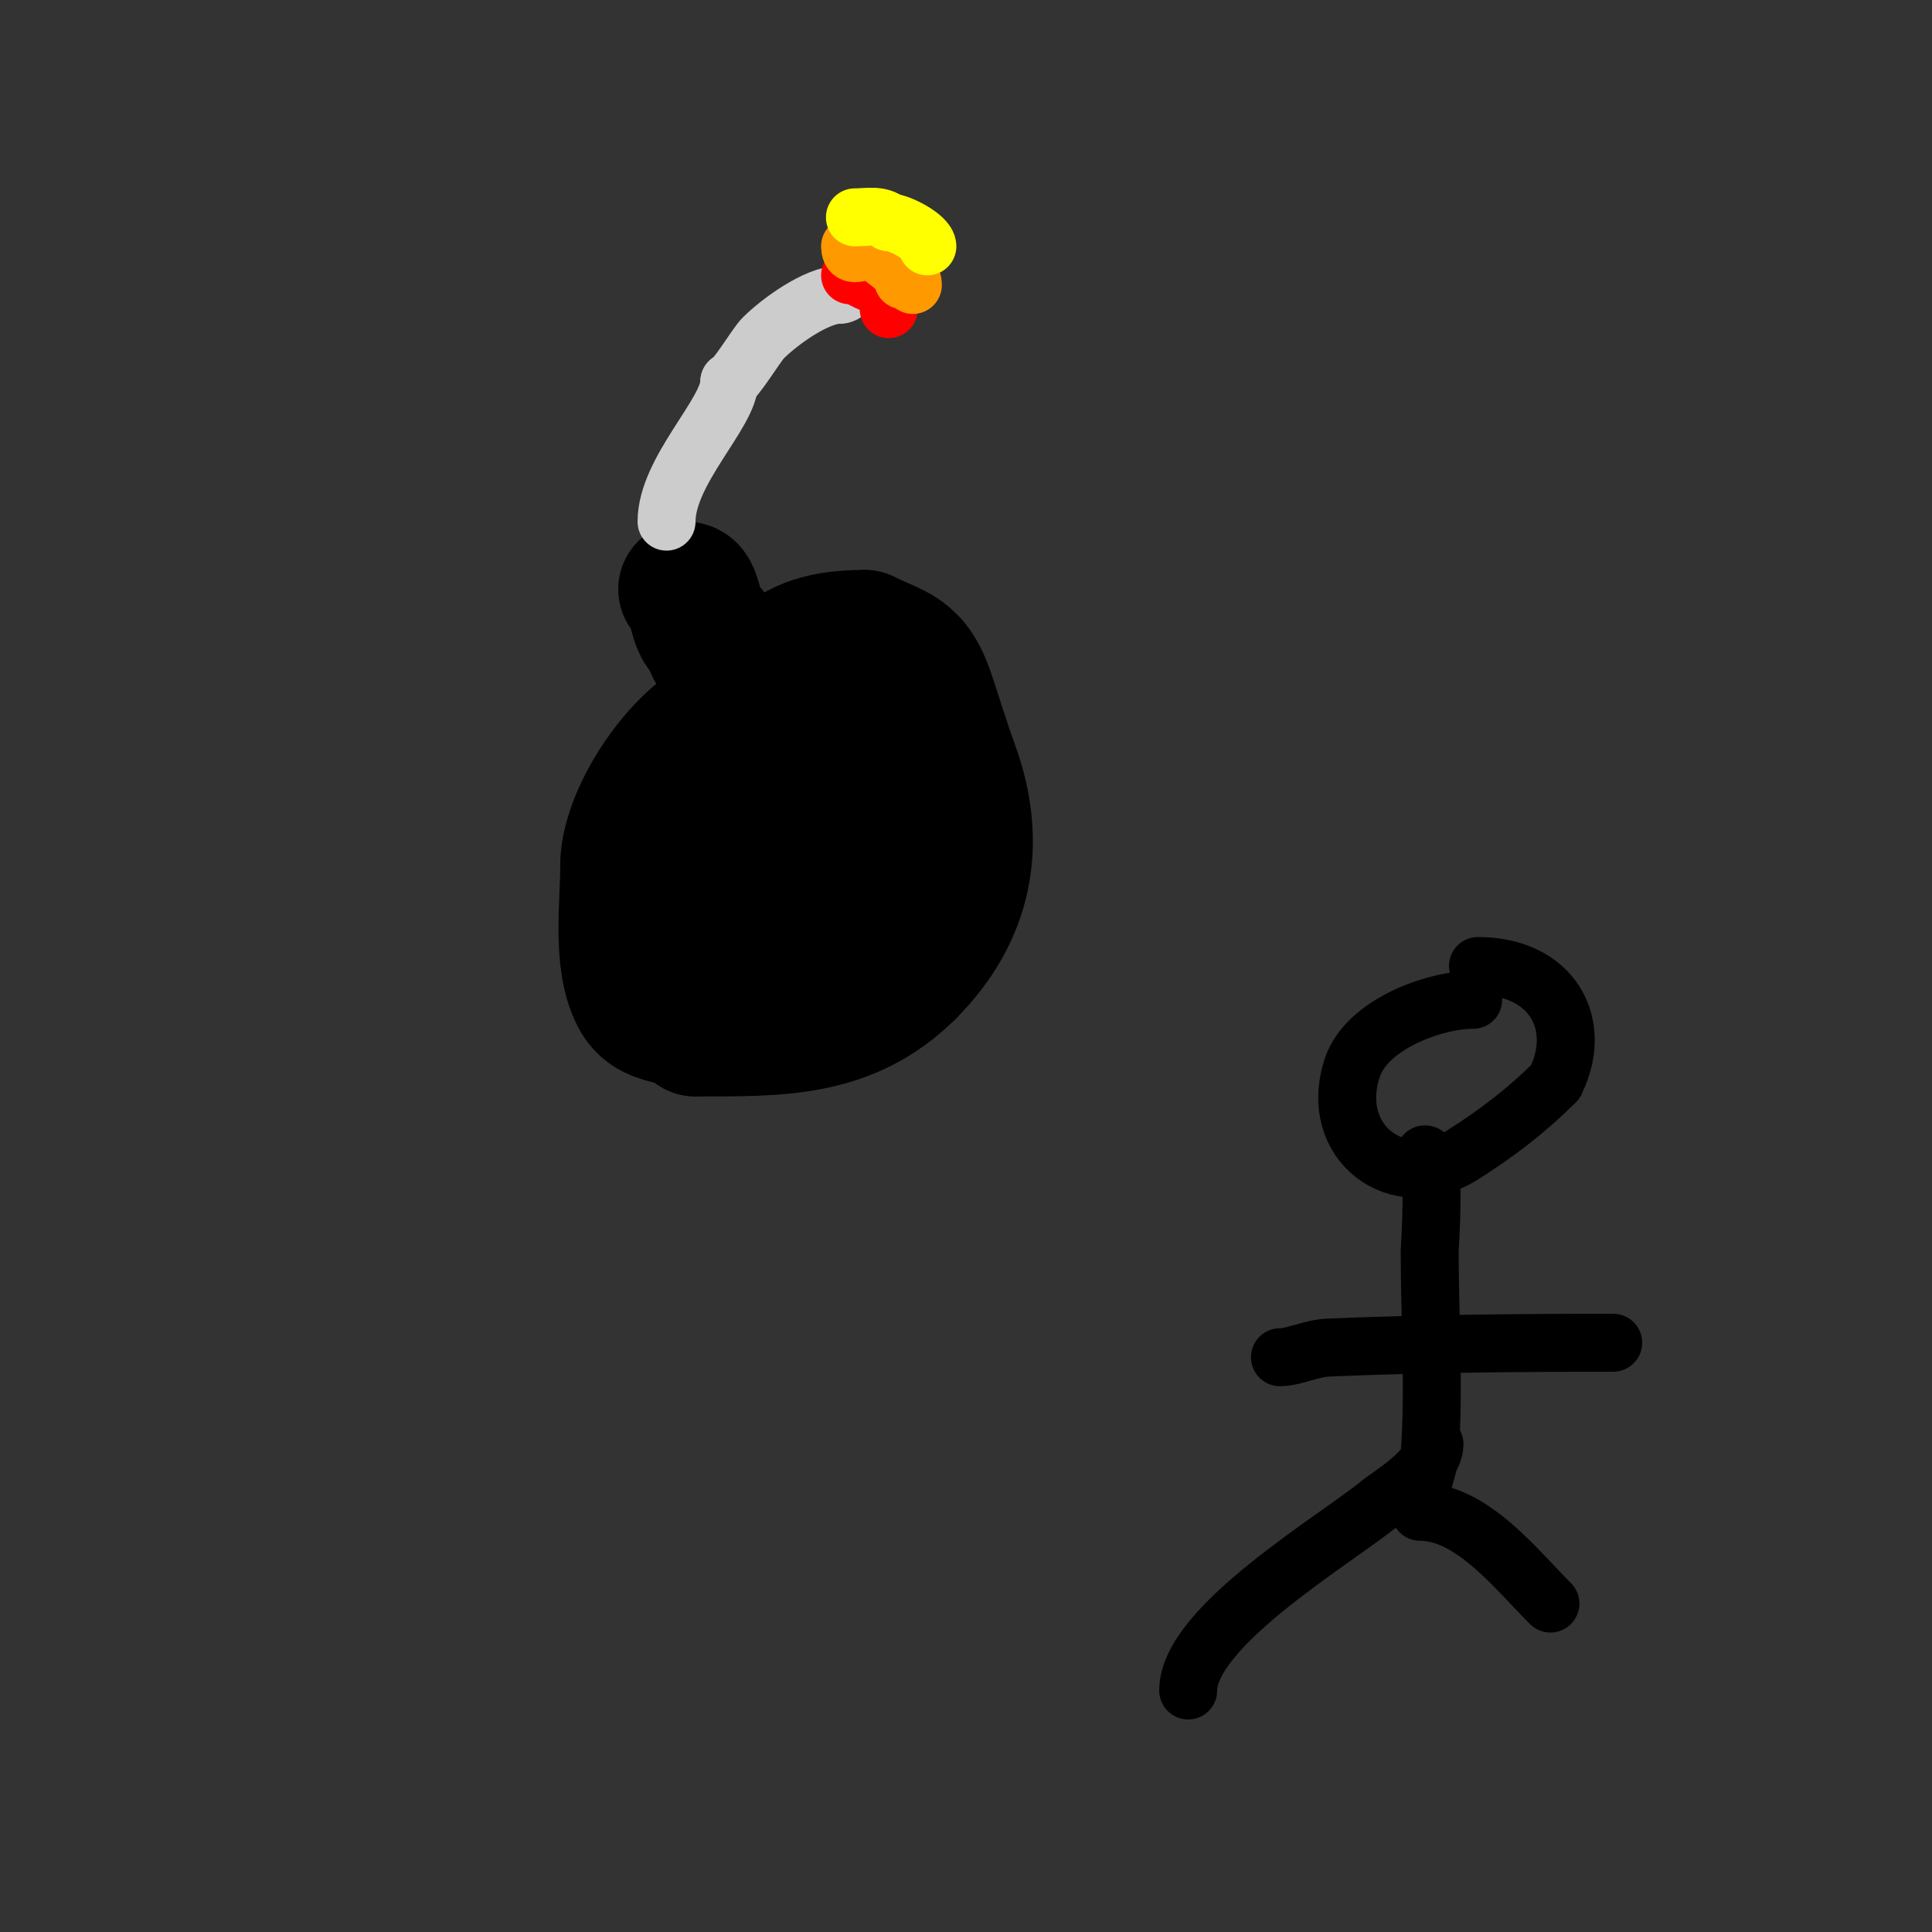 <svg viewBox='0 0 400 400' version='1.1' xmlns='http://www.w3.org/2000/svg' xmlns:xlink='http://www.w3.org/1999/xlink'><rect x="0" y="0" width="400" height="400" fill="#333333" stroke="none"/><g fill='none' stroke='#000000' stroke-width='28' stroke-linecap='round' stroke-linejoin='round'><path d='M157,147c-12.939,0 -27,20.903 -27,32'/><path d='M130,179c0,8.566 -1.644,19.711 2,27c2.795,5.59 8.511,3.511 12,7'/><path d='M144,213c16.903,0 31.537,0.463 44,-12'/><path d='M188,201c12.013,-12.013 14.641,-26.487 9,-42c-1.801,-4.953 -3.333,-10 -5,-15c-3.013,-9.039 -6.804,-8.902 -13,-12'/><path d='M179,132c-8.248,0 -13.645,1.645 -18,6c-2.461,2.461 -3.613,8 -7,8'/><path d='M154,146c0,3.371 -4,5.063 -4,7'/><path d='M152,142c0,-4.514 -5,-5.934 -5,-11'/><path d='M147,131c-3.281,0 -2.676,-9 -5,-9'/><path d='M171,164c0.527,-0.527 1.62,-2.413 1,-2c-5.505,3.67 -20,13.016 -20,21'/><path d='M152,183c0,1.111 -0.707,6.293 0,7c3.219,3.219 14.791,-2.791 17,-5'/><path d='M169,185c4.547,0 5,-20.236 5,-24c0,-1.748 0.789,-7 -1,-7'/><path d='M173,154c0,-1.182 -1,-3.535 -1,-6'/></g>
<g fill='none' stroke='#cccccc' stroke-width='12' stroke-linecap='round' stroke-linejoin='round'><path d='M138,108c0,-10.564 13,-22.513 13,-29'/><path d='M151,79c1.067,0 5.604,-7.604 7,-9c3.29,-3.29 11.035,-9 16,-9'/><path d='M174,61c1.482,0 1.786,-2 4,-2'/><path d='M179,59c2.231,0 2.731,-1 4,-1'/></g>
<g fill='none' stroke='#ff0000' stroke-width='12' stroke-linecap='round' stroke-linejoin='round'><path d='M176,57c2.108,0 3.892,2 6,2'/><path d='M182,59c2.776,0 2,3.015 2,5'/></g>
<g fill='none' stroke='#ff9900' stroke-width='12' stroke-linecap='round' stroke-linejoin='round'><path d='M176,51c0,3.286 3.707,-0.293 5,1c1.256,1.256 6,3.955 6,6'/><path d='M187,58c1.333,0 2,-0.567 2,1'/></g>
<g fill='none' stroke='#ffff00' stroke-width='12' stroke-linecap='round' stroke-linejoin='round'><path d='M177,45c2.314,0 5.332,-0.668 7,1'/><path d='M184,46c2.175,0 8,3.112 8,5'/></g>
<g fill='none' stroke='#000000' stroke-width='12' stroke-linecap='round' stroke-linejoin='round'><path d='M295,239c2.36,0 1,19.568 1,20c0,13.88 0.987,28.181 0,42c-0.245,3.431 -2,6.501 -2,10'/><path d='M305,207c-8.134,0 -22.043,5.129 -25,14c-5.199,15.596 9.509,26.585 23,18c7.065,-4.496 13.061,-9.061 19,-15'/><path d='M322,224c5.967,-11.933 -0.654,-24 -16,-24'/><path d='M297,299c0,5.138 -9.795,10.996 -11,12c-9.059,7.549 -40,25.625 -40,39'/><path d='M294,313c10.696,0 19.842,11.842 27,19'/><path d='M265,281c2.825,0 6.579,-1.857 10,-2c19.727,-0.822 39.308,-1 59,-1'/></g>
</svg>